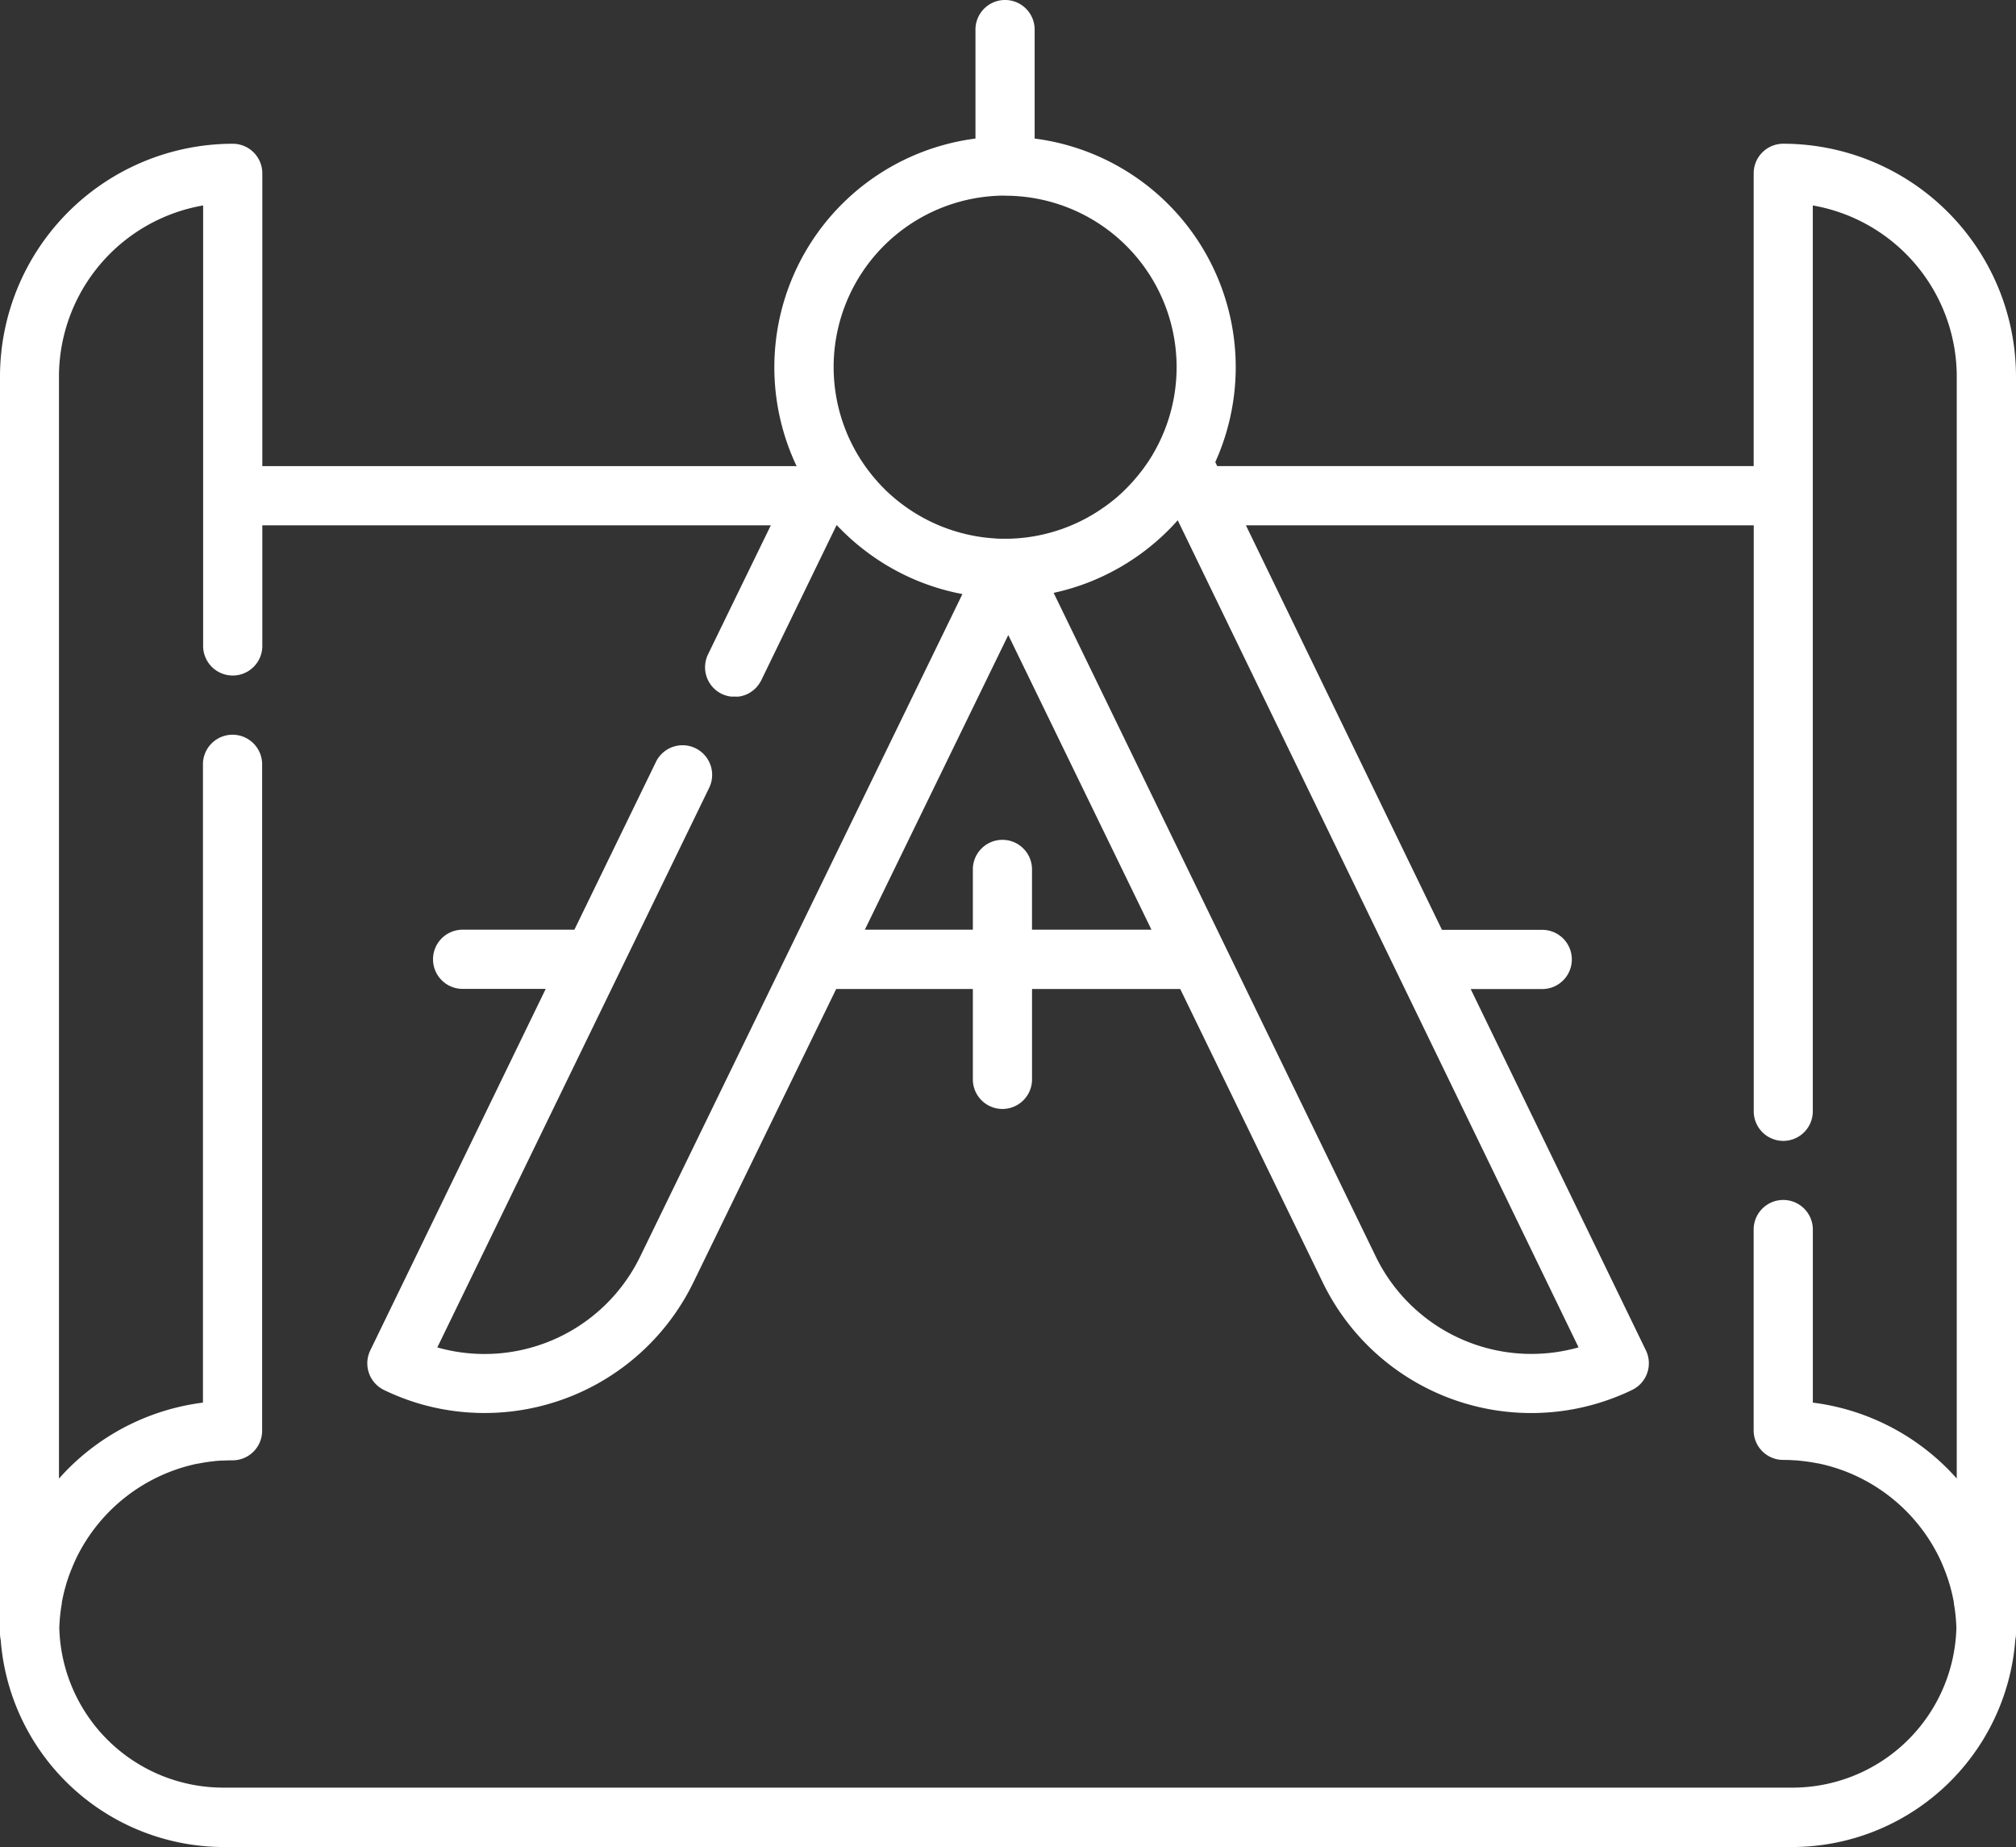 <svg xmlns="http://www.w3.org/2000/svg" width="65.502" height="60.001" viewBox="0 0 65.502 60.001"><rect x="0" y="0" width="65.502" height="60.001" fill="#333333" stroke="none"/><g transform="translate(0 -21.499)"><g transform="translate(0 21.499)"><path d="M57.94,26.168a.961.961,0,0,0-.961.961v9.511H39.549l-.063-.13A7.488,7.488,0,0,0,33.617,26V22.46a.961.961,0,0,0-1.923,0V26a7.491,7.491,0,0,0-5.811,10.642H8.523V27.13a.961.961,0,0,0-.961-.961A7.57,7.57,0,0,0,0,33.73V74.564a.965.965,0,0,0,.023.207A7.282,7.282,0,0,0,7.283,81.5H58.219a7.282,7.282,0,0,0,7.26-6.729.964.964,0,0,0,.023-.207V33.73h0A7.57,7.57,0,0,0,57.94,26.168Zm-6.651,39.1a5.622,5.622,0,0,1-6.6-2.974L34.234,40.758a7.439,7.439,0,0,0,2.138-.821l.1-.057.15-.092q.078-.049.155-.1l.105-.07q.123-.084.242-.172l.017-.013A7.507,7.507,0,0,0,38.266,38.4ZM32.57,48.781a.961.961,0,0,0-.961.961V51.7H28.1l4.66-9.572L37.412,51.7H33.531V49.743A.961.961,0,0,0,32.57,48.781Zm.086-20.924a5.569,5.569,0,0,1,4.858,8.3c-.033.058-.065.116-.1.172s-.067.106-.1.158l-.07.1c-.037.054-.075.108-.114.161-.018.024-.036.047-.055.07q-.115.149-.24.291l-.073.082c-.043.047-.087.092-.131.138l-.1.1c-.041.04-.082.08-.124.118q-.107.1-.219.189c-.029.024-.06.047-.09.071-.061.048-.122.094-.185.139L35.835,38a5.57,5.57,0,0,1-3.074,1h-.023l-.082,0c-.114,0-.228,0-.341-.011l-.076-.006c-.1-.007-.193-.017-.288-.029l-.046-.006a5.6,5.6,0,0,1-2.892-1.309l-.022-.019q-.128-.111-.249-.231l-.007-.007c-.078-.078-.154-.158-.228-.241l-.062-.072c-.05-.058-.1-.116-.146-.176l-.074-.095q-.077-.1-.15-.206l-.063-.093q-.074-.112-.143-.228a5.57,5.57,0,0,1,4.79-8.418ZM63.579,69.531c-.115-.129-.234-.256-.359-.378a7.509,7.509,0,0,0-4.319-2.09V61.441a.961.961,0,1,0-1.923,0v6.523a.961.961,0,0,0,.961.961h0c.095,0,.189,0,.282.007l.071.005c.071,0,.142.009.212.016l.065.008c.073.008.146.017.218.028l.044.007c.08.013.159.026.237.043l.018,0a5.659,5.659,0,0,1,3.931,3.075l.006.013q.053.111.1.224l.023.056c.025.061.05.123.073.185.013.034.024.068.036.1s.033.094.048.141.03.1.045.148c.01.033.019.066.028.1.017.063.033.126.048.19l.014.06q.025.112.045.226l0,.027q.022.127.039.255v0q.034.269.043.544a5.33,5.33,0,0,1-5.356,5.187H7.283A5.33,5.33,0,0,1,1.927,74.39q.008-.274.042-.543v0c.011-.085.024-.17.039-.255l0-.028q.02-.113.045-.225l.014-.061q.022-.1.048-.189c.009-.033.019-.066.028-.1.014-.049.029-.1.045-.148s.031-.094.048-.141.024-.069.037-.1c.023-.062.048-.123.073-.184l.023-.056q.049-.113.1-.224l.006-.013a5.66,5.66,0,0,1,3.934-3.076l.015,0c.08-.016.16-.03.241-.043l.041-.007c.073-.011.147-.02.221-.028l.062-.008c.071-.007.143-.012.215-.016l.068,0q.141-.007.284-.007a.961.961,0,0,0,.961-.961V46.328h0a.961.961,0,1,0-1.923,0h0V67.063a7.508,7.508,0,0,0-4.319,2.09c-.125.122-.243.249-.359.378V33.73A5.648,5.648,0,0,1,6.6,28.173V42.482h0a.961.961,0,0,0,1.923,0h0V38.564H25.045l-1.4,2.874-.64,1.317a.961.961,0,0,0,.445,1.285.987.987,0,0,0,.1.041l.026.008c.024.008.048.015.073.021l.036.007.065.011.039,0,.062,0h.036A.981.981,0,0,0,24,44.127h.007a.963.963,0,0,0,.115-.024l.031-.009a.936.936,0,0,0,.09-.032l.022-.009a.934.934,0,0,0,.1-.054l.025-.016c.026-.017.052-.035.076-.054l.024-.019a.95.95,0,0,0,.086-.081l.014-.017a.94.94,0,0,0,.063-.08l.019-.028a.958.958,0,0,0,.063-.108h0l.177-.364,2.271-4.677c.041.043.083.085.125.127l.063.064c.059.058.119.115.18.172.076.071.154.14.233.207l.052.045c.068.057.138.113.209.168l.025.019a7.462,7.462,0,0,0,3.2,1.44L20.809,62.3a5.622,5.622,0,0,1-6.6,2.97L23.042,47.09a.961.961,0,0,0-1.73-.84L18.663,51.7H15.031a.961.961,0,0,0,0,1.923h2.7l-5.7,11.743c-.014.029-.026.058-.037.088a.961.961,0,0,0,.485,1.2,7.563,7.563,0,0,0,1.2.459,7.548,7.548,0,0,0,8.861-3.979l4.629-9.508h4.44v2.936a.961.961,0,1,0,1.923,0V53.627h4.815l4.615,9.5a7.529,7.529,0,0,0,9.675,3.7q.2-.082.392-.176a.961.961,0,0,0,.448-1.285L47.784,53.628h2.325a.961.961,0,0,0,0-1.923H46.851l-6.37-13.141h16.5V57.6a.961.961,0,0,0,.961.961h0A.961.961,0,0,0,58.9,57.6V28.173a5.648,5.648,0,0,1,4.677,5.557v35.8Z" transform="translate(0 -21.499)" fill="#fff"/></g></g></svg>